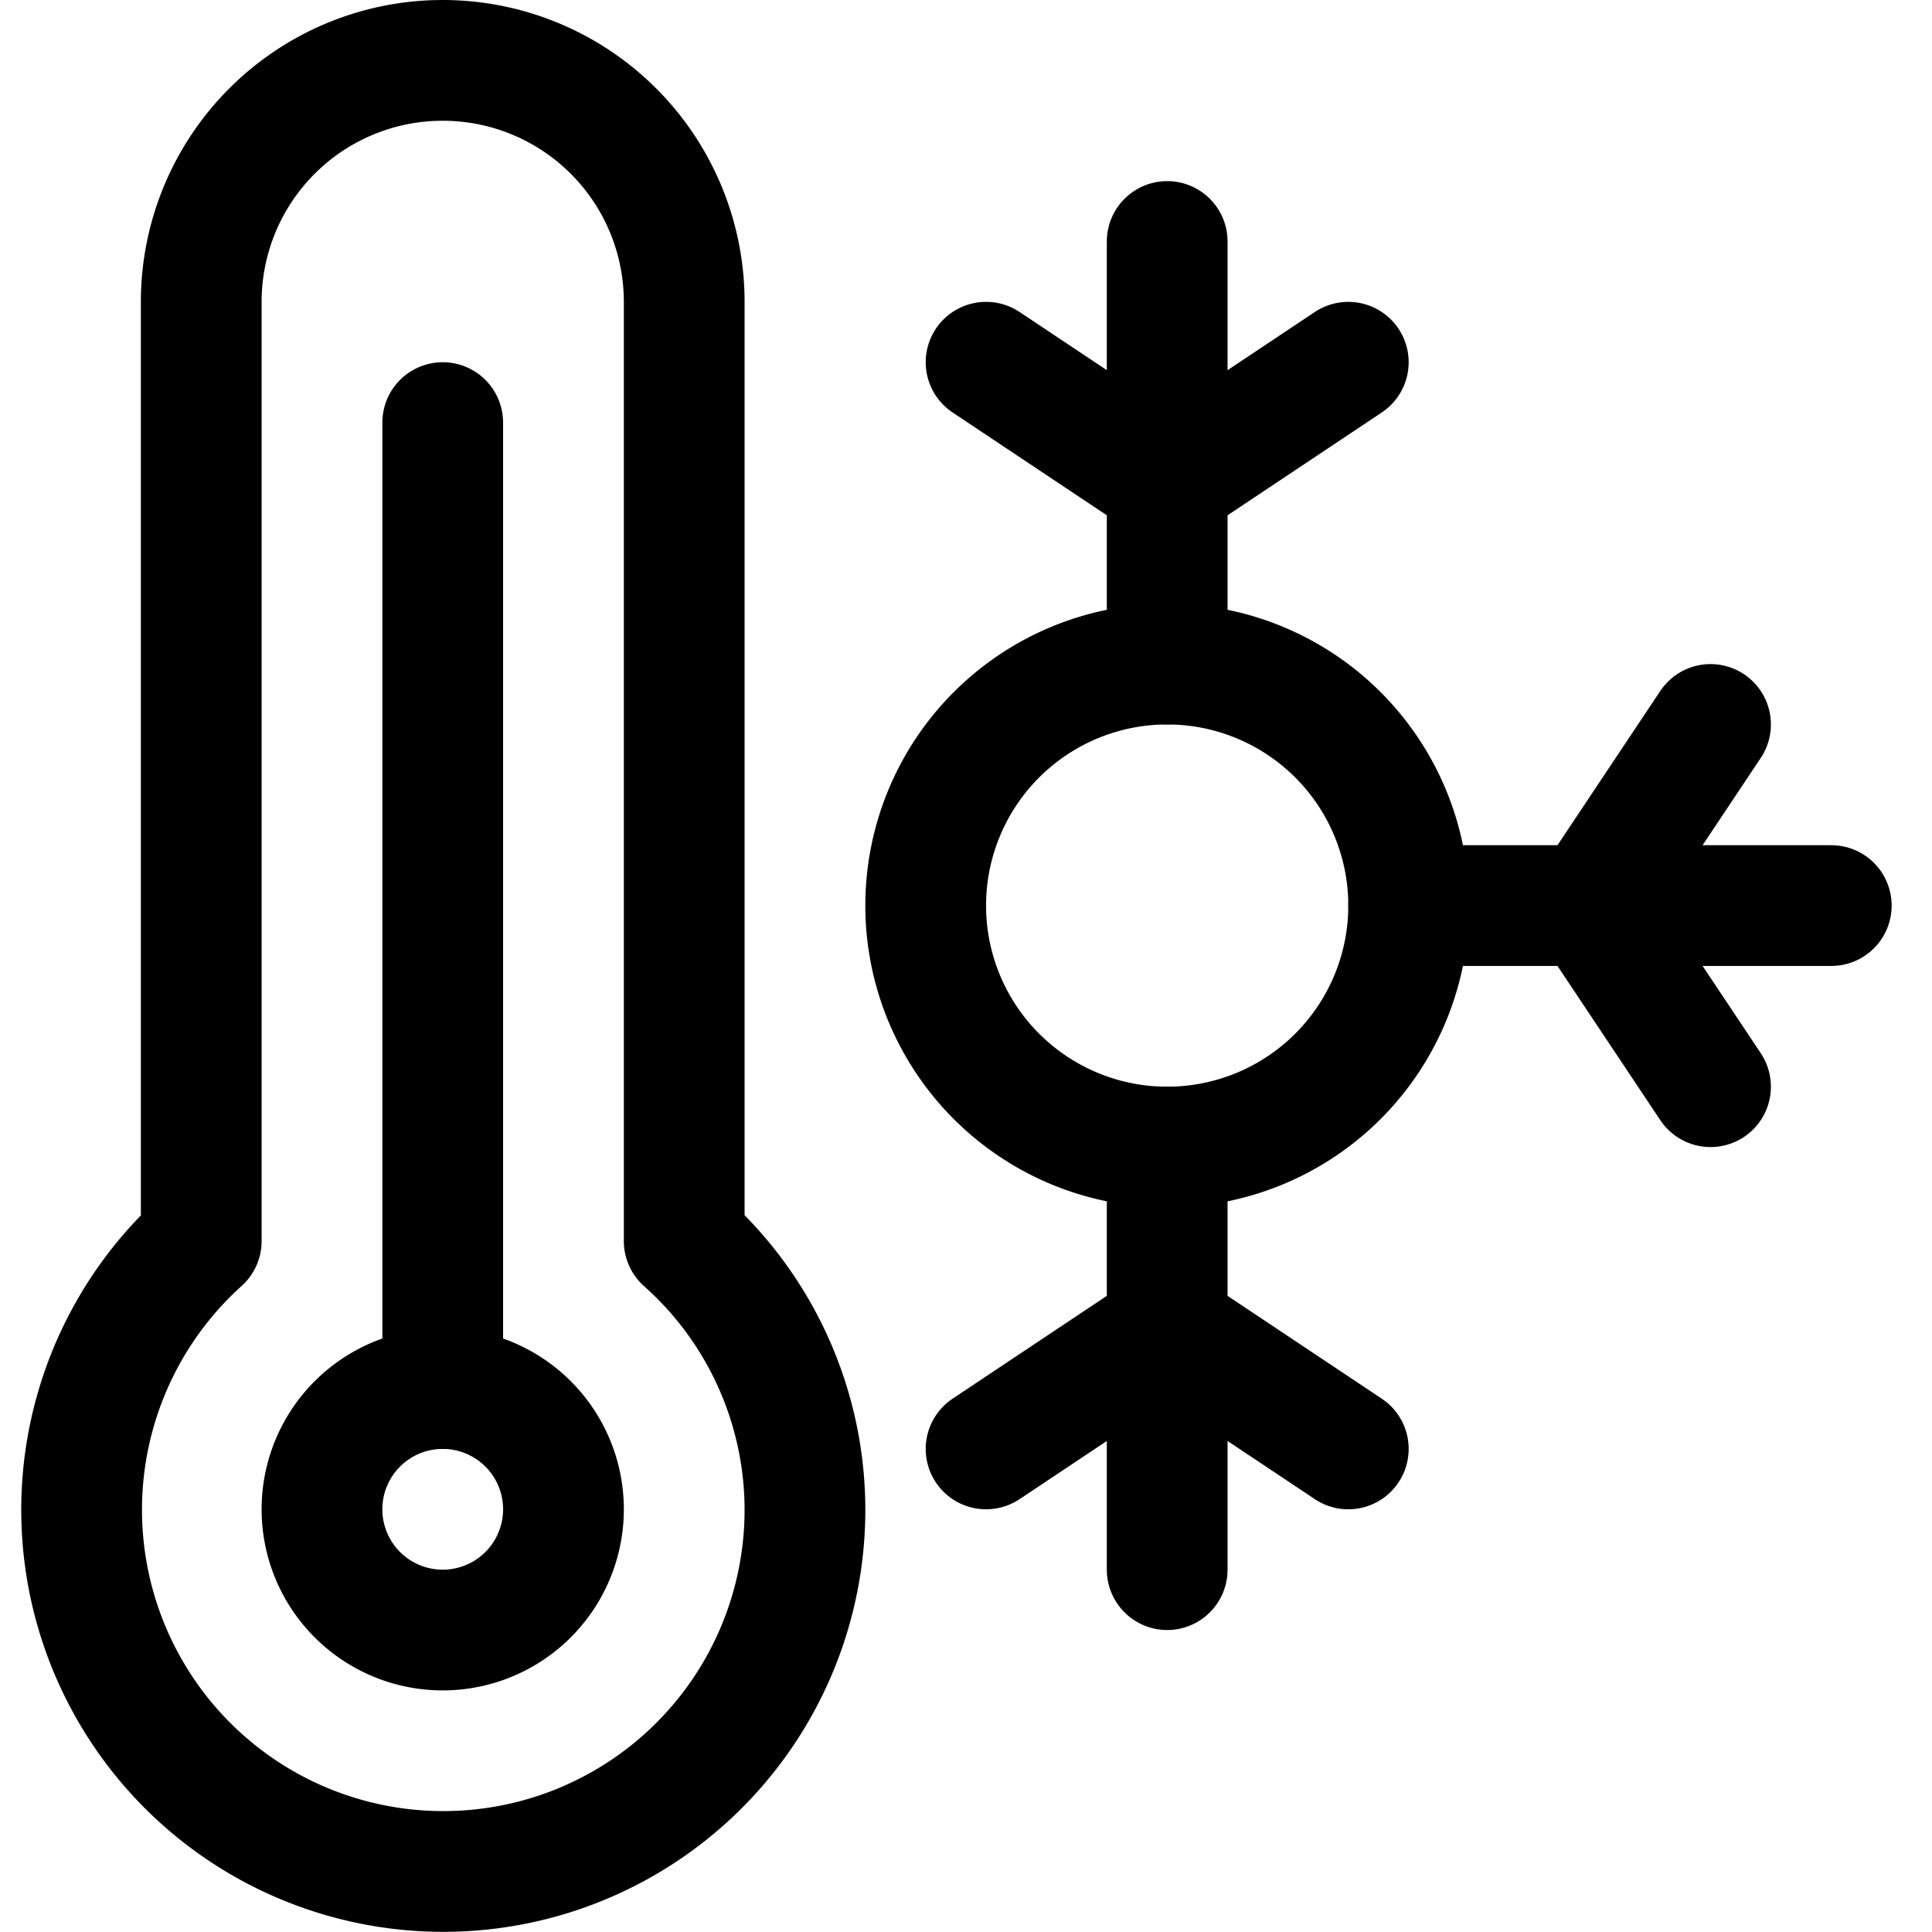 <svg xmlns="http://www.w3.org/2000/svg" version="1.1" xmlns:xlink="http://www.w3.org/1999/xlink" xmlns:svgjs="http://svgjs.com/svgjs" viewBox="0 0 140 140" width="140" height="140"><g transform="matrix(5.833,0,0,5.833,0,0)"><path d="M8.5,15.418V3.75a3,3,0,0,0-6,0V15.418A4.493,4.493,0,1,0,10,18.75,4.472,4.472,0,0,0,8.5,15.418Z" fill="none" stroke="#000000" stroke-linecap="round" stroke-linejoin="round" stroke-width="1.5"></path><path d="M5.5 5.25L5.5 17.25" fill="none" stroke="#000000" stroke-linecap="round" stroke-linejoin="round" stroke-width="1.5"></path><path d="M4.000 18.750 A1.500 1.500 0 1 0 7.000 18.750 A1.500 1.500 0 1 0 4.000 18.750 Z" fill="none" stroke="#000000" stroke-linecap="round" stroke-linejoin="round" stroke-width="1.5"></path><path d="M11.500 11.250 A3.000 3.000 0 1 0 17.500 11.250 A3.000 3.000 0 1 0 11.500 11.250 Z" fill="none" stroke="#000000" stroke-linecap="round" stroke-linejoin="round" stroke-width="1.5"></path><path d="M14.5 3L14.5 8.25" fill="none" stroke="#000000" stroke-linecap="round" stroke-linejoin="round" stroke-width="1.5"></path><path d="M12.25 4.5L14.5 6 16.75 4.5" fill="none" stroke="#000000" stroke-linecap="round" stroke-linejoin="round" stroke-width="1.5"></path><path d="M22.75 11.25L17.5 11.25" fill="none" stroke="#000000" stroke-linecap="round" stroke-linejoin="round" stroke-width="1.5"></path><path d="M21.25 9L19.75 11.25 21.25 13.5" fill="none" stroke="#000000" stroke-linecap="round" stroke-linejoin="round" stroke-width="1.5"></path><path d="M14.5 19.5L14.5 14.25" fill="none" stroke="#000000" stroke-linecap="round" stroke-linejoin="round" stroke-width="1.5"></path><path d="M16.75 18L14.5 16.5 12.25 18" fill="none" stroke="#000000" stroke-linecap="round" stroke-linejoin="round" stroke-width="1.5"></path></g></svg>